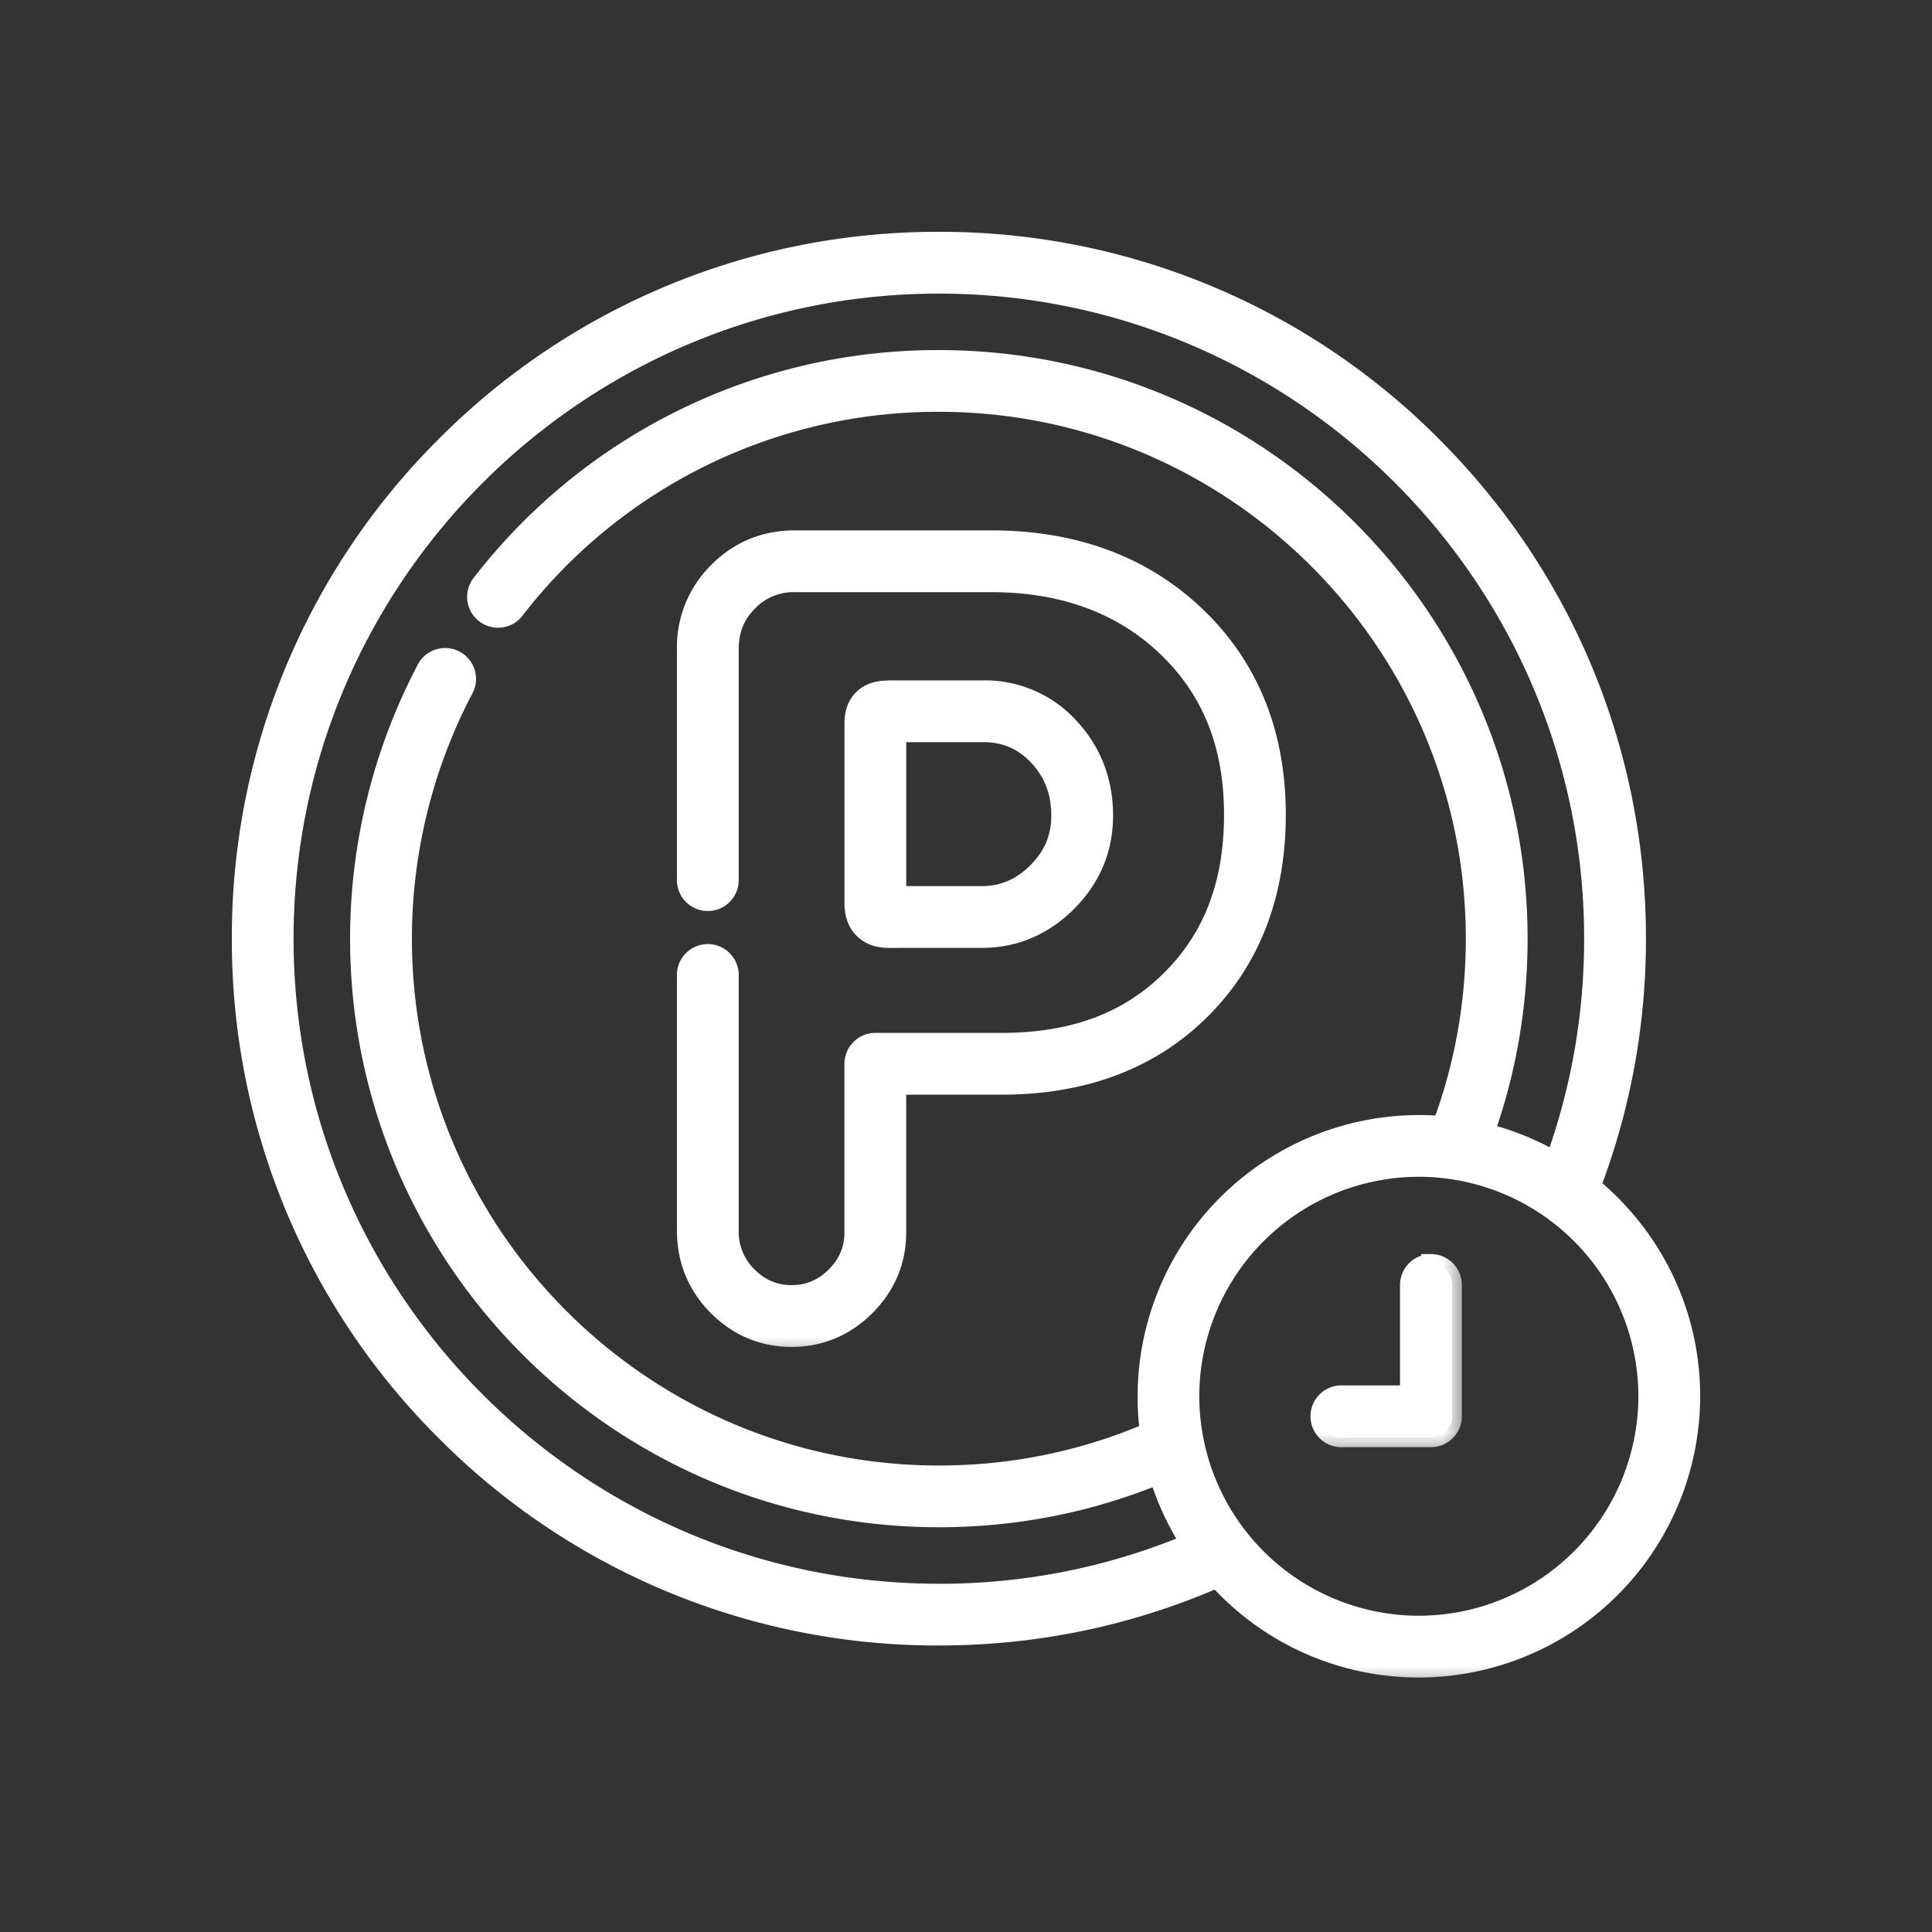 <svg xmlns="http://www.w3.org/2000/svg" width="40" height="40" fill="none"><rect width="100%" height="100%" fill="#333333" stroke="none"/><mask id="a" maskUnits="userSpaceOnUse" x="4" y="4" width="32" height="31" fill="#000"><path fill="#fff" d="M4 4h32v31H4z"/><path d="M32.939 24.56c.623-1.636.939-3.36.939-5.126 0-3.856-1.502-7.48-4.23-10.207A14.348 14.348 0 0019.439 5a14.346 14.346 0 00-10.21 4.227A14.337 14.337 0 005 19.434 14.34 14.34 0 009.229 29.64a14.345 14.345 0 0010.209 4.228c2.006 0 3.943-.403 5.762-1.197a5.61 5.61 0 004.175 1.86A5.631 5.631 0 0035 28.906c0-1.75-.804-3.314-2.061-4.346zm-13.501 8.43c-7.476 0-13.56-6.081-13.56-13.556 0-7.474 6.083-13.555 13.56-13.555s13.56 6.08 13.56 13.555c0 1.585-.27 3.133-.805 4.609a5.59 5.59 0 00-1.456-.59c.458-1.287.69-2.636.69-4.02 0-6.608-5.378-11.985-11.989-11.985a11.928 11.928 0 00-9.456 4.617.44.44 0 10.692.541 11.054 11.054 0 018.764-4.28c6.127 0 11.11 4.983 11.11 11.108 0 1.335-.233 2.636-.693 3.872a5.63 5.63 0 00-6.054 6.346c-1.38.59-2.846.89-4.363.89-6.126 0-11.11-4.984-11.11-11.108 0-1.794.438-3.576 1.267-5.154a.44.44 0 10-.778-.409 12.008 12.008 0 00-1.369 5.563c0 6.61 5.379 11.986 11.99 11.986 1.58 0 3.108-.301 4.55-.894.154.509.377.988.66 1.425-1.65.69-3.4 1.04-5.21 1.04zm9.937.662a4.75 4.75 0 01-4.745-4.745 4.75 4.75 0 014.745-4.743 4.75 4.75 0 014.746 4.743 4.751 4.751 0 01-4.747 4.745z"/></mask><path d="M32.939 24.56c.623-1.636.939-3.36.939-5.126 0-3.856-1.502-7.48-4.23-10.207A14.348 14.348 0 0019.439 5a14.346 14.346 0 00-10.21 4.227A14.337 14.337 0 005 19.434 14.34 14.34 0 009.229 29.64a14.345 14.345 0 0010.209 4.228c2.006 0 3.943-.403 5.762-1.197a5.61 5.61 0 004.175 1.86A5.631 5.631 0 0035 28.906c0-1.75-.804-3.314-2.061-4.346zm-13.501 8.43c-7.476 0-13.56-6.081-13.56-13.556 0-7.474 6.083-13.555 13.56-13.555s13.56 6.08 13.56 13.555c0 1.585-.27 3.133-.805 4.609a5.59 5.59 0 00-1.456-.59c.458-1.287.69-2.636.69-4.02 0-6.608-5.378-11.985-11.989-11.985a11.928 11.928 0 00-9.456 4.617.44.44 0 10.692.541 11.054 11.054 0 018.764-4.28c6.127 0 11.11 4.983 11.11 11.108 0 1.335-.233 2.636-.693 3.872a5.63 5.63 0 00-6.054 6.346c-1.38.59-2.846.89-4.363.89-6.126 0-11.11-4.984-11.11-11.108 0-1.794.438-3.576 1.267-5.154a.44.44 0 10-.778-.409 12.008 12.008 0 00-1.369 5.563c0 6.61 5.379 11.986 11.99 11.986 1.58 0 3.108-.301 4.55-.894.154.509.377.988.66 1.425-1.65.69-3.4 1.04-5.21 1.04zm9.937.662a4.75 4.75 0 01-4.745-4.745 4.75 4.75 0 014.745-4.743 4.75 4.75 0 014.746 4.743 4.751 4.751 0 01-4.747 4.745z" fill="url(#paint0_linear_4_1664)"/><path d="M32.939 24.56c.623-1.636.939-3.36.939-5.126 0-3.856-1.502-7.48-4.23-10.207A14.348 14.348 0 0019.439 5a14.346 14.346 0 00-10.21 4.227A14.337 14.337 0 005 19.434 14.34 14.34 0 009.229 29.64a14.345 14.345 0 0010.209 4.228c2.006 0 3.943-.403 5.762-1.197a5.61 5.61 0 004.175 1.86A5.631 5.631 0 0035 28.906c0-1.75-.804-3.314-2.061-4.346v0zm-13.501 8.43c-7.476 0-13.56-6.081-13.56-13.556 0-7.474 6.083-13.555 13.56-13.555s13.56 6.08 13.56 13.555c0 1.585-.27 3.133-.805 4.609a5.59 5.59 0 00-1.456-.59c.458-1.287.69-2.636.69-4.02 0-6.608-5.378-11.985-11.989-11.985a11.928 11.928 0 00-9.456 4.617.44.44 0 10.692.541 11.054 11.054 0 018.764-4.28c6.127 0 11.11 4.983 11.11 11.108 0 1.335-.233 2.636-.693 3.872a5.63 5.63 0 00-6.054 6.346c-1.38.59-2.846.89-4.363.89-6.126 0-11.11-4.984-11.11-11.108 0-1.794.438-3.576 1.267-5.154a.44.44 0 10-.778-.409 12.008 12.008 0 00-1.369 5.563c0 6.61 5.379 11.986 11.99 11.986 1.58 0 3.108-.301 4.55-.894.154.509.377.988.66 1.425-1.65.69-3.4 1.04-5.21 1.04v0zm9.937.662a4.75 4.75 0 01-4.745-4.745 4.75 4.75 0 014.745-4.743 4.75 4.75 0 014.746 4.743 4.751 4.751 0 01-4.747 4.745z" stroke="url(#paint1_linear_4_1664)" stroke-width=".4" mask="url(#a)"/><mask id="b" maskUnits="userSpaceOnUse" x="13.215" y="10.181" width="14" height="18" fill="#000"><path fill="#fff" d="M13.215 10.181h14v18h-14z"/><path d="M16.39 27.686c.588 0 1.104-.215 1.532-.642.425-.427.64-.942.64-1.53v-3.05h2.174c1.697 0 3.083-.522 4.12-1.552 1.038-1.029 1.565-2.39 1.565-4.046 0-1.673-.557-3.055-1.656-4.107-1.093-1.047-2.52-1.578-4.242-1.578h-4.07c-.617 0-1.15.22-1.583.653a2.194 2.194 0 00-.655 1.607v4.76a.44.44 0 10.879 0v-4.76c0-.396.13-.718.397-.985a1.3 1.3 0 01.963-.396h4.069c1.487 0 2.71.45 3.634 1.334.932.892 1.385 2.028 1.385 3.472 0 1.433-.427 2.552-1.305 3.422-.879.873-2.024 1.297-3.501 1.297h-2.613a.44.44 0 00-.44.44v3.489c0 .352-.125.65-.382.909-.26.258-.558.384-.911.384s-.651-.126-.91-.383a1.288 1.288 0 01-.386-.953v-5.264a.44.44 0 10-.879 0v5.264c0 .616.216 1.145.644 1.575.427.425.942.64 1.53.64z"/></mask><path d="M16.39 27.686c.588 0 1.104-.215 1.532-.642.425-.427.64-.942.64-1.53v-3.05h2.174c1.697 0 3.083-.522 4.12-1.552 1.038-1.029 1.565-2.39 1.565-4.046 0-1.673-.557-3.055-1.656-4.107-1.093-1.047-2.52-1.578-4.242-1.578h-4.07c-.617 0-1.15.22-1.583.653a2.194 2.194 0 00-.655 1.607v4.76a.44.44 0 10.879 0v-4.76c0-.396.13-.718.397-.985a1.3 1.3 0 01.963-.396h4.069c1.487 0 2.71.45 3.634 1.334.932.892 1.385 2.028 1.385 3.472 0 1.433-.427 2.552-1.305 3.422-.879.873-2.024 1.297-3.501 1.297h-2.613a.44.44 0 00-.44.44v3.489c0 .352-.125.65-.382.909-.26.258-.558.384-.911.384s-.651-.126-.91-.383a1.288 1.288 0 01-.386-.953v-5.264a.44.44 0 10-.879 0v5.264c0 .616.216 1.145.644 1.575.427.425.942.64 1.53.64z" fill="url(#paint2_linear_4_1664)"/><path d="M16.39 27.686c.588 0 1.104-.215 1.532-.642.425-.427.64-.942.64-1.53v-3.05h2.174c1.697 0 3.083-.522 4.12-1.552 1.038-1.029 1.565-2.39 1.565-4.046 0-1.673-.557-3.055-1.656-4.107-1.093-1.047-2.52-1.578-4.242-1.578h-4.07c-.617 0-1.15.22-1.583.653a2.194 2.194 0 00-.655 1.607v4.76a.44.44 0 10.879 0v-4.76c0-.396.13-.718.397-.985a1.3 1.3 0 01.963-.396h4.069c1.487 0 2.71.45 3.634 1.334.932.892 1.385 2.028 1.385 3.472 0 1.433-.427 2.552-1.305 3.422-.879.873-2.024 1.297-3.501 1.297h-2.613a.44.44 0 00-.44.44v3.489c0 .352-.125.65-.382.909-.26.258-.558.384-.911.384s-.651-.126-.91-.383a1.288 1.288 0 01-.386-.953v-5.264a.44.44 0 10-.879 0v5.264c0 .616.216 1.145.644 1.575.427.425.942.64 1.53.64v0z" stroke="url(#paint3_linear_4_1664)" stroke-width=".4" mask="url(#b)"/><g><mask id="c" maskUnits="userSpaceOnUse" x="16.684" y="13.286" width="7" height="7" fill="#000"><path fill="#fff" d="M16.684 13.286h7v7h-7z"/><path d="M18.457 19.427l.085-.001.096-.001h1.69c.676 0 1.271-.252 1.77-.75.496-.498.747-1.1.747-1.788 0-.712-.238-1.328-.706-1.83a2.357 2.357 0 00-1.789-.77h-1.791c-.203 0-.364 0-.517.066-.133.06-.358.217-.358.613v3.737c0 .226.066.406.196.534.173.17.389.19.578.19zm.106-4.262h1.787c.463 0 .838.16 1.146.492.317.338.47.74.47 1.23 0 .454-.16.835-.49 1.166-.332.332-.707.493-1.147.493h-1.766v-3.38z"/></mask><path d="M18.457 19.427l.085-.001.096-.001h1.69c.676 0 1.271-.252 1.77-.75.496-.498.747-1.1.747-1.788 0-.712-.238-1.328-.706-1.83a2.357 2.357 0 00-1.789-.77h-1.791c-.203 0-.364 0-.517.066-.133.06-.358.217-.358.613v3.737c0 .226.066.406.196.534.173.17.389.19.578.19zm.106-4.262h1.787c.463 0 .838.16 1.146.492.317.338.47.74.47 1.23 0 .454-.16.835-.49 1.166-.332.332-.707.493-1.147.493h-1.766v-3.38z" fill="url(#paint4_linear_4_1664)"/><path d="M18.457 19.427l.085-.001.096-.001h1.69c.676 0 1.271-.252 1.77-.75.496-.498.747-1.1.747-1.788 0-.712-.238-1.328-.706-1.83a2.357 2.357 0 00-1.789-.77h-1.791c-.203 0-.364 0-.517.066-.133.06-.358.217-.358.613v3.737c0 .226.066.406.196.534.173.17.389.19.578.19v0zm.106-4.262h1.787c.463 0 .838.16 1.146.492.317.338.47.74.47 1.23 0 .454-.16.835-.49 1.166-.332.332-.707.493-1.147.493h-1.766v-3.38h0z" stroke="url(#paint5_linear_4_1664)" stroke-width=".4" mask="url(#c)"/></g><g><mask id="d" maskUnits="userSpaceOnUse" x="26.363" y="25.165" width="4" height="5" fill="#000"><path fill="#fff" d="M26.363 25.165h4v5h-4z"/><path d="M29.626 26.165a.44.44 0 00-.44.44v2.279h-1.384a.44.44 0 100 .878h1.824a.44.44 0 00.44-.44v-2.718a.44.44 0 00-.44-.44z"/></mask><path d="M29.626 26.165a.44.44 0 00-.44.44v2.279h-1.384a.44.44 0 100 .878h1.824a.44.44 0 00.44-.44v-2.718a.44.44 0 00-.44-.44z" fill="url(#paint6_linear_4_1664)"/><path d="M29.626 26.165a.44.44 0 00-.44.44v2.279h-1.384a.44.44 0 100 .878h1.824a.44.44 0 00.44-.44v-2.718a.44.44 0 00-.44-.44z" stroke="url(#paint7_linear_4_1664)" stroke-width=".4" mask="url(#d)"/></g><defs><linearGradient id="paint0_linear_4_1664" x1="5" y1="21.538" x2="34.206" y2="18.262" gradientUnits="userSpaceOnUse"><stop stop-color="#FFF"/><stop offset="1" stop-color="#FFF"/></linearGradient><linearGradient id="paint1_linear_4_1664" x1="5" y1="21.538" x2="34.206" y2="18.262" gradientUnits="userSpaceOnUse"><stop stop-color="#FFF"/><stop offset="1" stop-color="#FFF"/></linearGradient><linearGradient id="paint2_linear_4_1664" x1="14.215" y1="20.424" x2="26.167" y2="19.448" gradientUnits="userSpaceOnUse"><stop stop-color="#FFF"/><stop offset="1" stop-color="#FFF"/></linearGradient><linearGradient id="paint3_linear_4_1664" x1="14.215" y1="20.424" x2="26.167" y2="19.448" gradientUnits="userSpaceOnUse"><stop stop-color="#FFF"/><stop offset="1" stop-color="#FFF"/></linearGradient><linearGradient id="paint4_linear_4_1664" x1="17.684" y1="17.165" x2="22.71" y2="16.608" gradientUnits="userSpaceOnUse"><stop stop-color="#FFF"/><stop offset="1" stop-color="#FFF"/></linearGradient><linearGradient id="paint5_linear_4_1664" x1="17.684" y1="17.165" x2="22.71" y2="16.608" gradientUnits="userSpaceOnUse"><stop stop-color="#FFF"/><stop offset="1" stop-color="#FFF"/></linearGradient><linearGradient id="paint6_linear_4_1664" x1="27.363" y1="28.179" x2="30.009" y2="27.96" gradientUnits="userSpaceOnUse"><stop stop-color="#FFF"/><stop offset="1" stop-color="#FFF"/></linearGradient><linearGradient id="paint7_linear_4_1664" x1="27.363" y1="28.179" x2="30.009" y2="27.96" gradientUnits="userSpaceOnUse"><stop stop-color="#FFF"/><stop offset="1" stop-color="#FFF"/></linearGradient></defs></svg>